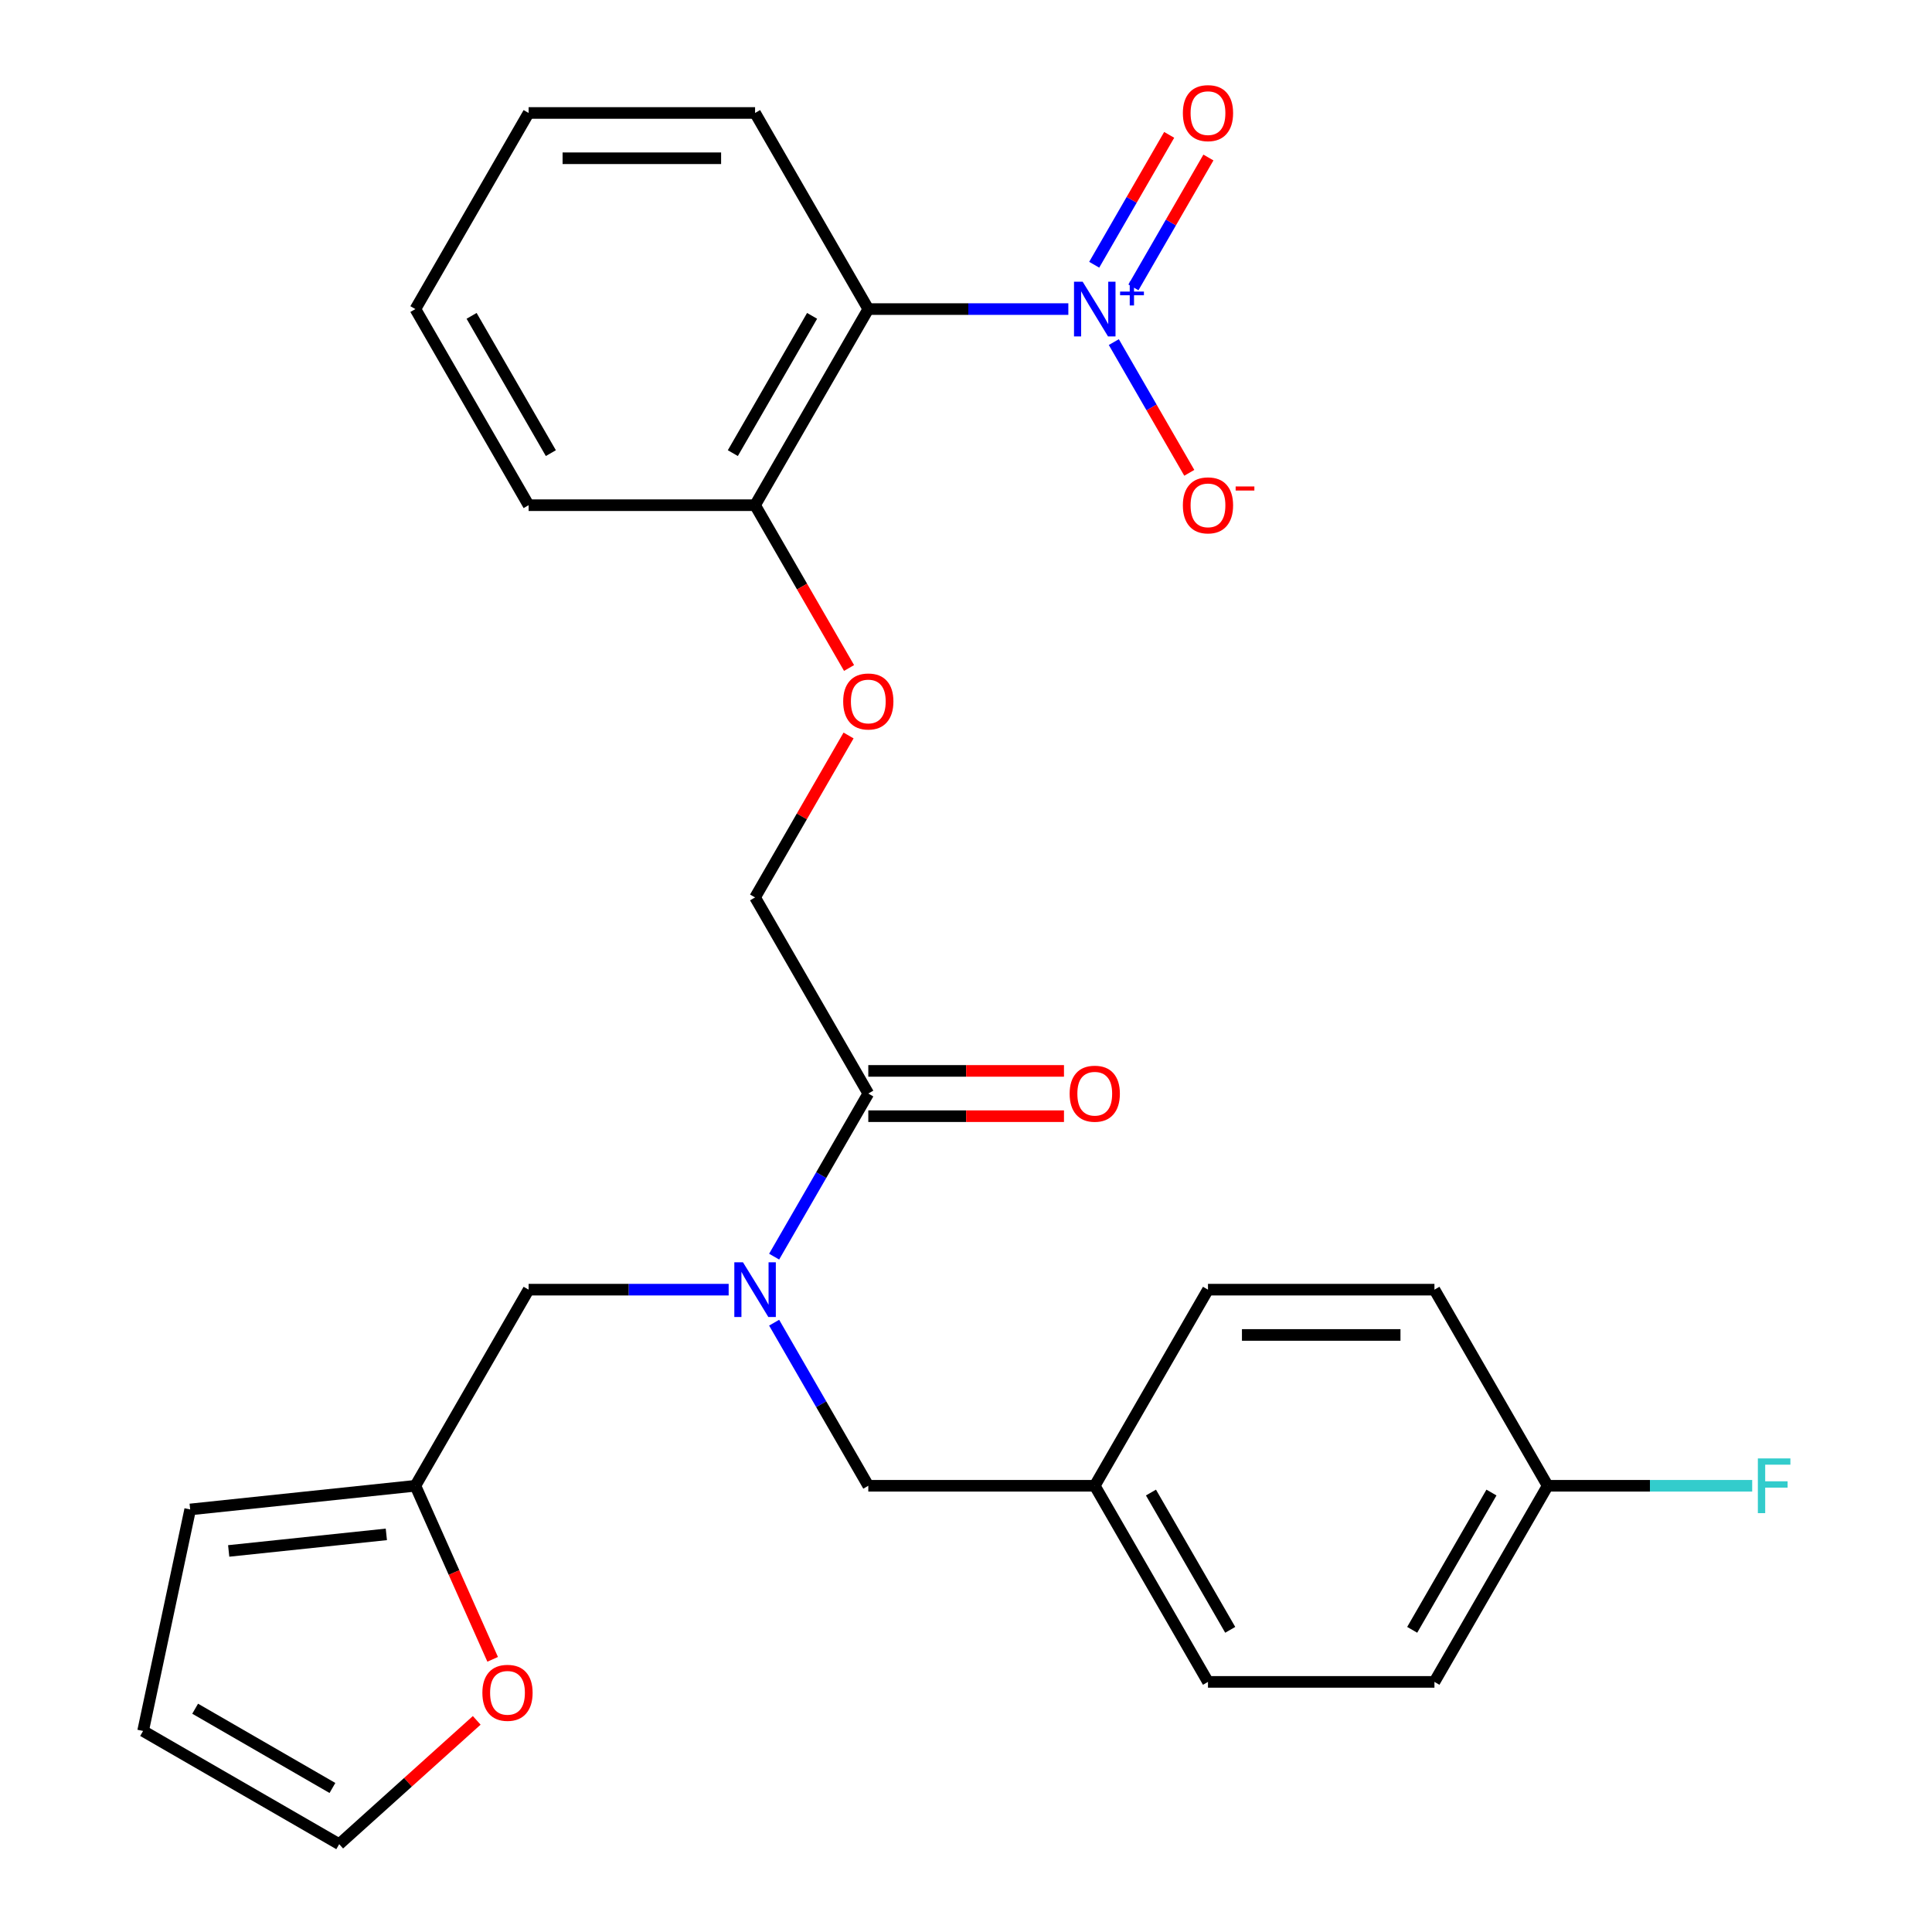 <?xml version='1.0' encoding='iso-8859-1'?>
<svg version='1.1' baseProfile='full'
              xmlns='http://www.w3.org/2000/svg'
                      xmlns:rdkit='http://www.rdkit.org/xml'
                      xmlns:xlink='http://www.w3.org/1999/xlink'
                  xml:space='preserve'
width='1000px' height='1000px' viewBox='0 0 1000 1000'>
<!-- END OF HEADER -->
<rect style='opacity:1.0;fill:#FFFFFF;stroke:none' width='1000' height='1000' x='0' y='0'> </rect>
<path class='bond-0' d='M 552.974,159.979 L 501.202,159.979' style='fill:none;fill-rule:evenodd;stroke:#0000FF;stroke-width:6px;stroke-linecap:butt;stroke-linejoin:miter;stroke-opacity:1' />
<path class='bond-0' d='M 501.202,159.979 L 449.431,159.979' style='fill:none;fill-rule:evenodd;stroke:#000000;stroke-width:6px;stroke-linecap:butt;stroke-linejoin:miter;stroke-opacity:1' />
<path class='bond-4' d='M 576.511,177.07 L 596.043,210.901' style='fill:none;fill-rule:evenodd;stroke:#0000FF;stroke-width:6px;stroke-linecap:butt;stroke-linejoin:miter;stroke-opacity:1' />
<path class='bond-4' d='M 596.043,210.901 L 615.576,244.732' style='fill:none;fill-rule:evenodd;stroke:#FF0000;stroke-width:6px;stroke-linecap:butt;stroke-linejoin:miter;stroke-opacity:1' />
<path class='bond-7' d='M 586.662,148.75 L 606.067,115.139' style='fill:none;fill-rule:evenodd;stroke:#0000FF;stroke-width:6px;stroke-linecap:butt;stroke-linejoin:miter;stroke-opacity:1' />
<path class='bond-7' d='M 606.067,115.139 L 625.473,81.528' style='fill:none;fill-rule:evenodd;stroke:#FF0000;stroke-width:6px;stroke-linecap:butt;stroke-linejoin:miter;stroke-opacity:1' />
<path class='bond-7' d='M 566.36,137.028 L 585.765,103.417' style='fill:none;fill-rule:evenodd;stroke:#0000FF;stroke-width:6px;stroke-linecap:butt;stroke-linejoin:miter;stroke-opacity:1' />
<path class='bond-7' d='M 585.765,103.417 L 605.171,69.806' style='fill:none;fill-rule:evenodd;stroke:#FF0000;stroke-width:6px;stroke-linecap:butt;stroke-linejoin:miter;stroke-opacity:1' />
<path class='bond-5' d='M 449.431,159.979 L 390.825,261.489' style='fill:none;fill-rule:evenodd;stroke:#000000;stroke-width:6px;stroke-linecap:butt;stroke-linejoin:miter;stroke-opacity:1' />
<path class='bond-5' d='M 420.338,163.485 L 379.314,234.541' style='fill:none;fill-rule:evenodd;stroke:#000000;stroke-width:6px;stroke-linecap:butt;stroke-linejoin:miter;stroke-opacity:1' />
<path class='bond-19' d='M 449.431,159.979 L 390.825,58.47' style='fill:none;fill-rule:evenodd;stroke:#000000;stroke-width:6px;stroke-linecap:butt;stroke-linejoin:miter;stroke-opacity:1' />
<path class='bond-1' d='M 400.692,650.436 L 425.061,608.226' style='fill:none;fill-rule:evenodd;stroke:#0000FF;stroke-width:6px;stroke-linecap:butt;stroke-linejoin:miter;stroke-opacity:1' />
<path class='bond-1' d='M 425.061,608.226 L 449.431,566.017' style='fill:none;fill-rule:evenodd;stroke:#000000;stroke-width:6px;stroke-linecap:butt;stroke-linejoin:miter;stroke-opacity:1' />
<path class='bond-6' d='M 377.154,667.526 L 325.383,667.526' style='fill:none;fill-rule:evenodd;stroke:#0000FF;stroke-width:6px;stroke-linecap:butt;stroke-linejoin:miter;stroke-opacity:1' />
<path class='bond-6' d='M 325.383,667.526 L 273.612,667.526' style='fill:none;fill-rule:evenodd;stroke:#000000;stroke-width:6px;stroke-linecap:butt;stroke-linejoin:miter;stroke-opacity:1' />
<path class='bond-9' d='M 400.692,684.616 L 425.061,726.826' style='fill:none;fill-rule:evenodd;stroke:#0000FF;stroke-width:6px;stroke-linecap:butt;stroke-linejoin:miter;stroke-opacity:1' />
<path class='bond-9' d='M 425.061,726.826 L 449.431,769.035' style='fill:none;fill-rule:evenodd;stroke:#000000;stroke-width:6px;stroke-linecap:butt;stroke-linejoin:miter;stroke-opacity:1' />
<path class='bond-2' d='M 449.431,566.017 L 390.825,464.507' style='fill:none;fill-rule:evenodd;stroke:#000000;stroke-width:6px;stroke-linecap:butt;stroke-linejoin:miter;stroke-opacity:1' />
<path class='bond-12' d='M 449.431,577.738 L 500.072,577.738' style='fill:none;fill-rule:evenodd;stroke:#000000;stroke-width:6px;stroke-linecap:butt;stroke-linejoin:miter;stroke-opacity:1' />
<path class='bond-12' d='M 500.072,577.738 L 550.714,577.738' style='fill:none;fill-rule:evenodd;stroke:#FF0000;stroke-width:6px;stroke-linecap:butt;stroke-linejoin:miter;stroke-opacity:1' />
<path class='bond-12' d='M 449.431,554.295 L 500.072,554.295' style='fill:none;fill-rule:evenodd;stroke:#000000;stroke-width:6px;stroke-linecap:butt;stroke-linejoin:miter;stroke-opacity:1' />
<path class='bond-12' d='M 500.072,554.295 L 550.714,554.295' style='fill:none;fill-rule:evenodd;stroke:#FF0000;stroke-width:6px;stroke-linecap:butt;stroke-linejoin:miter;stroke-opacity:1' />
<path class='bond-3' d='M 215.005,769.035 L 273.612,667.526' style='fill:none;fill-rule:evenodd;stroke:#000000;stroke-width:6px;stroke-linecap:butt;stroke-linejoin:miter;stroke-opacity:1' />
<path class='bond-8' d='M 215.005,769.035 L 235.002,813.95' style='fill:none;fill-rule:evenodd;stroke:#000000;stroke-width:6px;stroke-linecap:butt;stroke-linejoin:miter;stroke-opacity:1' />
<path class='bond-8' d='M 235.002,813.95 L 255,858.864' style='fill:none;fill-rule:evenodd;stroke:#FF0000;stroke-width:6px;stroke-linecap:butt;stroke-linejoin:miter;stroke-opacity:1' />
<path class='bond-13' d='M 215.005,769.035 L 98.434,781.288' style='fill:none;fill-rule:evenodd;stroke:#000000;stroke-width:6px;stroke-linecap:butt;stroke-linejoin:miter;stroke-opacity:1' />
<path class='bond-13' d='M 199.97,794.187 L 118.37,802.764' style='fill:none;fill-rule:evenodd;stroke:#000000;stroke-width:6px;stroke-linecap:butt;stroke-linejoin:miter;stroke-opacity:1' />
<path class='bond-10' d='M 390.825,261.489 L 415.148,303.618' style='fill:none;fill-rule:evenodd;stroke:#000000;stroke-width:6px;stroke-linecap:butt;stroke-linejoin:miter;stroke-opacity:1' />
<path class='bond-10' d='M 415.148,303.618 L 439.471,345.748' style='fill:none;fill-rule:evenodd;stroke:#FF0000;stroke-width:6px;stroke-linecap:butt;stroke-linejoin:miter;stroke-opacity:1' />
<path class='bond-24' d='M 390.825,261.489 L 273.612,261.489' style='fill:none;fill-rule:evenodd;stroke:#000000;stroke-width:6px;stroke-linecap:butt;stroke-linejoin:miter;stroke-opacity:1' />
<path class='bond-14' d='M 246.75,890.458 L 211.162,922.502' style='fill:none;fill-rule:evenodd;stroke:#FF0000;stroke-width:6px;stroke-linecap:butt;stroke-linejoin:miter;stroke-opacity:1' />
<path class='bond-14' d='M 211.162,922.502 L 175.574,954.545' style='fill:none;fill-rule:evenodd;stroke:#000000;stroke-width:6px;stroke-linecap:butt;stroke-linejoin:miter;stroke-opacity:1' />
<path class='bond-16' d='M 449.431,769.035 L 566.644,769.035' style='fill:none;fill-rule:evenodd;stroke:#000000;stroke-width:6px;stroke-linecap:butt;stroke-linejoin:miter;stroke-opacity:1' />
<path class='bond-11' d='M 439.217,380.688 L 415.021,422.598' style='fill:none;fill-rule:evenodd;stroke:#FF0000;stroke-width:6px;stroke-linecap:butt;stroke-linejoin:miter;stroke-opacity:1' />
<path class='bond-11' d='M 415.021,422.598 L 390.825,464.507' style='fill:none;fill-rule:evenodd;stroke:#000000;stroke-width:6px;stroke-linecap:butt;stroke-linejoin:miter;stroke-opacity:1' />
<path class='bond-15' d='M 98.434,781.288 L 74.064,895.939' style='fill:none;fill-rule:evenodd;stroke:#000000;stroke-width:6px;stroke-linecap:butt;stroke-linejoin:miter;stroke-opacity:1' />
<path class='bond-29' d='M 175.574,954.545 L 74.064,895.939' style='fill:none;fill-rule:evenodd;stroke:#000000;stroke-width:6px;stroke-linecap:butt;stroke-linejoin:miter;stroke-opacity:1' />
<path class='bond-29' d='M 172.069,925.453 L 101.012,884.428' style='fill:none;fill-rule:evenodd;stroke:#000000;stroke-width:6px;stroke-linecap:butt;stroke-linejoin:miter;stroke-opacity:1' />
<path class='bond-20' d='M 566.644,769.035 L 625.25,667.526' style='fill:none;fill-rule:evenodd;stroke:#000000;stroke-width:6px;stroke-linecap:butt;stroke-linejoin:miter;stroke-opacity:1' />
<path class='bond-21' d='M 566.644,769.035 L 625.25,870.545' style='fill:none;fill-rule:evenodd;stroke:#000000;stroke-width:6px;stroke-linecap:butt;stroke-linejoin:miter;stroke-opacity:1' />
<path class='bond-21' d='M 595.737,772.541 L 636.761,843.597' style='fill:none;fill-rule:evenodd;stroke:#000000;stroke-width:6px;stroke-linecap:butt;stroke-linejoin:miter;stroke-opacity:1' />
<path class='bond-17' d='M 801.07,769.035 L 742.463,870.545' style='fill:none;fill-rule:evenodd;stroke:#000000;stroke-width:6px;stroke-linecap:butt;stroke-linejoin:miter;stroke-opacity:1' />
<path class='bond-17' d='M 771.977,772.541 L 730.952,843.597' style='fill:none;fill-rule:evenodd;stroke:#000000;stroke-width:6px;stroke-linecap:butt;stroke-linejoin:miter;stroke-opacity:1' />
<path class='bond-18' d='M 801.07,769.035 L 854.001,769.035' style='fill:none;fill-rule:evenodd;stroke:#000000;stroke-width:6px;stroke-linecap:butt;stroke-linejoin:miter;stroke-opacity:1' />
<path class='bond-18' d='M 854.001,769.035 L 906.932,769.035' style='fill:none;fill-rule:evenodd;stroke:#33CCCC;stroke-width:6px;stroke-linecap:butt;stroke-linejoin:miter;stroke-opacity:1' />
<path class='bond-28' d='M 801.07,769.035 L 742.463,667.526' style='fill:none;fill-rule:evenodd;stroke:#000000;stroke-width:6px;stroke-linecap:butt;stroke-linejoin:miter;stroke-opacity:1' />
<path class='bond-25' d='M 390.825,58.47 L 273.612,58.47' style='fill:none;fill-rule:evenodd;stroke:#000000;stroke-width:6px;stroke-linecap:butt;stroke-linejoin:miter;stroke-opacity:1' />
<path class='bond-25' d='M 373.243,81.913 L 291.194,81.913' style='fill:none;fill-rule:evenodd;stroke:#000000;stroke-width:6px;stroke-linecap:butt;stroke-linejoin:miter;stroke-opacity:1' />
<path class='bond-23' d='M 625.25,667.526 L 742.463,667.526' style='fill:none;fill-rule:evenodd;stroke:#000000;stroke-width:6px;stroke-linecap:butt;stroke-linejoin:miter;stroke-opacity:1' />
<path class='bond-23' d='M 642.832,690.969 L 724.881,690.969' style='fill:none;fill-rule:evenodd;stroke:#000000;stroke-width:6px;stroke-linecap:butt;stroke-linejoin:miter;stroke-opacity:1' />
<path class='bond-22' d='M 625.25,870.545 L 742.463,870.545' style='fill:none;fill-rule:evenodd;stroke:#000000;stroke-width:6px;stroke-linecap:butt;stroke-linejoin:miter;stroke-opacity:1' />
<path class='bond-27' d='M 273.612,261.489 L 215.005,159.979' style='fill:none;fill-rule:evenodd;stroke:#000000;stroke-width:6px;stroke-linecap:butt;stroke-linejoin:miter;stroke-opacity:1' />
<path class='bond-27' d='M 285.123,234.541 L 244.098,163.485' style='fill:none;fill-rule:evenodd;stroke:#000000;stroke-width:6px;stroke-linecap:butt;stroke-linejoin:miter;stroke-opacity:1' />
<path class='bond-26' d='M 273.612,58.47 L 215.005,159.979' style='fill:none;fill-rule:evenodd;stroke:#000000;stroke-width:6px;stroke-linecap:butt;stroke-linejoin:miter;stroke-opacity:1' />
<path  class='atom-0' d='M 560.384 145.819
L 569.664 160.819
Q 570.584 162.299, 572.064 164.979
Q 573.544 167.659, 573.624 167.819
L 573.624 145.819
L 577.384 145.819
L 577.384 174.139
L 573.504 174.139
L 563.544 157.739
Q 562.384 155.819, 561.144 153.619
Q 559.944 151.419, 559.584 150.739
L 559.584 174.139
L 555.904 174.139
L 555.904 145.819
L 560.384 145.819
' fill='#0000FF'/>
<path  class='atom-0' d='M 579.76 150.924
L 584.749 150.924
L 584.749 145.671
L 586.967 145.671
L 586.967 150.924
L 592.089 150.924
L 592.089 152.825
L 586.967 152.825
L 586.967 158.105
L 584.749 158.105
L 584.749 152.825
L 579.76 152.825
L 579.76 150.924
' fill='#0000FF'/>
<path  class='atom-2' d='M 384.565 653.366
L 393.845 668.366
Q 394.765 669.846, 396.245 672.526
Q 397.725 675.206, 397.805 675.366
L 397.805 653.366
L 401.565 653.366
L 401.565 681.686
L 397.685 681.686
L 387.725 665.286
Q 386.565 663.366, 385.325 661.166
Q 384.125 658.966, 383.765 658.286
L 383.765 681.686
L 380.085 681.686
L 380.085 653.366
L 384.565 653.366
' fill='#0000FF'/>
<path  class='atom-5' d='M 612.25 261.569
Q 612.25 254.769, 615.61 250.969
Q 618.97 247.169, 625.25 247.169
Q 631.53 247.169, 634.89 250.969
Q 638.25 254.769, 638.25 261.569
Q 638.25 268.449, 634.85 272.369
Q 631.45 276.249, 625.25 276.249
Q 619.01 276.249, 615.61 272.369
Q 612.25 268.489, 612.25 261.569
M 625.25 273.049
Q 629.57 273.049, 631.89 270.169
Q 634.25 267.249, 634.25 261.569
Q 634.25 256.009, 631.89 253.209
Q 629.57 250.369, 625.25 250.369
Q 620.93 250.369, 618.57 253.169
Q 616.25 255.969, 616.25 261.569
Q 616.25 267.289, 618.57 270.169
Q 620.93 273.049, 625.25 273.049
' fill='#FF0000'/>
<path  class='atom-5' d='M 639.57 251.791
L 649.259 251.791
L 649.259 253.903
L 639.57 253.903
L 639.57 251.791
' fill='#FF0000'/>
<path  class='atom-8' d='M 612.25 58.55
Q 612.25 51.75, 615.61 47.95
Q 618.97 44.15, 625.25 44.15
Q 631.53 44.15, 634.89 47.95
Q 638.25 51.75, 638.25 58.55
Q 638.25 65.43, 634.85 69.35
Q 631.45 73.23, 625.25 73.23
Q 619.01 73.23, 615.61 69.35
Q 612.25 65.47, 612.25 58.55
M 625.25 70.03
Q 629.57 70.03, 631.89 67.15
Q 634.25 64.23, 634.25 58.55
Q 634.25 52.99, 631.89 50.19
Q 629.57 47.35, 625.25 47.35
Q 620.93 47.35, 618.57 50.15
Q 616.25 52.95, 616.25 58.55
Q 616.25 64.27, 618.57 67.15
Q 620.93 70.03, 625.25 70.03
' fill='#FF0000'/>
<path  class='atom-9' d='M 249.68 876.195
Q 249.68 869.395, 253.04 865.595
Q 256.4 861.795, 262.68 861.795
Q 268.96 861.795, 272.32 865.595
Q 275.68 869.395, 275.68 876.195
Q 275.68 883.075, 272.28 886.995
Q 268.88 890.875, 262.68 890.875
Q 256.44 890.875, 253.04 886.995
Q 249.68 883.115, 249.68 876.195
M 262.68 887.675
Q 267 887.675, 269.32 884.795
Q 271.68 881.875, 271.68 876.195
Q 271.68 870.635, 269.32 867.835
Q 267 864.995, 262.68 864.995
Q 258.36 864.995, 256 867.795
Q 253.68 870.595, 253.68 876.195
Q 253.68 881.915, 256 884.795
Q 258.36 887.675, 262.68 887.675
' fill='#FF0000'/>
<path  class='atom-11' d='M 436.431 363.078
Q 436.431 356.278, 439.791 352.478
Q 443.151 348.678, 449.431 348.678
Q 455.711 348.678, 459.071 352.478
Q 462.431 356.278, 462.431 363.078
Q 462.431 369.958, 459.031 373.878
Q 455.631 377.758, 449.431 377.758
Q 443.191 377.758, 439.791 373.878
Q 436.431 369.998, 436.431 363.078
M 449.431 374.558
Q 453.751 374.558, 456.071 371.678
Q 458.431 368.758, 458.431 363.078
Q 458.431 357.518, 456.071 354.718
Q 453.751 351.878, 449.431 351.878
Q 445.111 351.878, 442.751 354.678
Q 440.431 357.478, 440.431 363.078
Q 440.431 368.798, 442.751 371.678
Q 445.111 374.558, 449.431 374.558
' fill='#FF0000'/>
<path  class='atom-13' d='M 553.644 566.097
Q 553.644 559.297, 557.004 555.497
Q 560.364 551.697, 566.644 551.697
Q 572.924 551.697, 576.284 555.497
Q 579.644 559.297, 579.644 566.097
Q 579.644 572.977, 576.244 576.897
Q 572.844 580.777, 566.644 580.777
Q 560.404 580.777, 557.004 576.897
Q 553.644 573.017, 553.644 566.097
M 566.644 577.577
Q 570.964 577.577, 573.284 574.697
Q 575.644 571.777, 575.644 566.097
Q 575.644 560.537, 573.284 557.737
Q 570.964 554.897, 566.644 554.897
Q 562.324 554.897, 559.964 557.697
Q 557.644 560.497, 557.644 566.097
Q 557.644 571.817, 559.964 574.697
Q 562.324 577.577, 566.644 577.577
' fill='#FF0000'/>
<path  class='atom-19' d='M 909.863 754.875
L 926.703 754.875
L 926.703 758.115
L 913.663 758.115
L 913.663 766.715
L 925.263 766.715
L 925.263 769.995
L 913.663 769.995
L 913.663 783.195
L 909.863 783.195
L 909.863 754.875
' fill='#33CCCC'/>
</svg>
